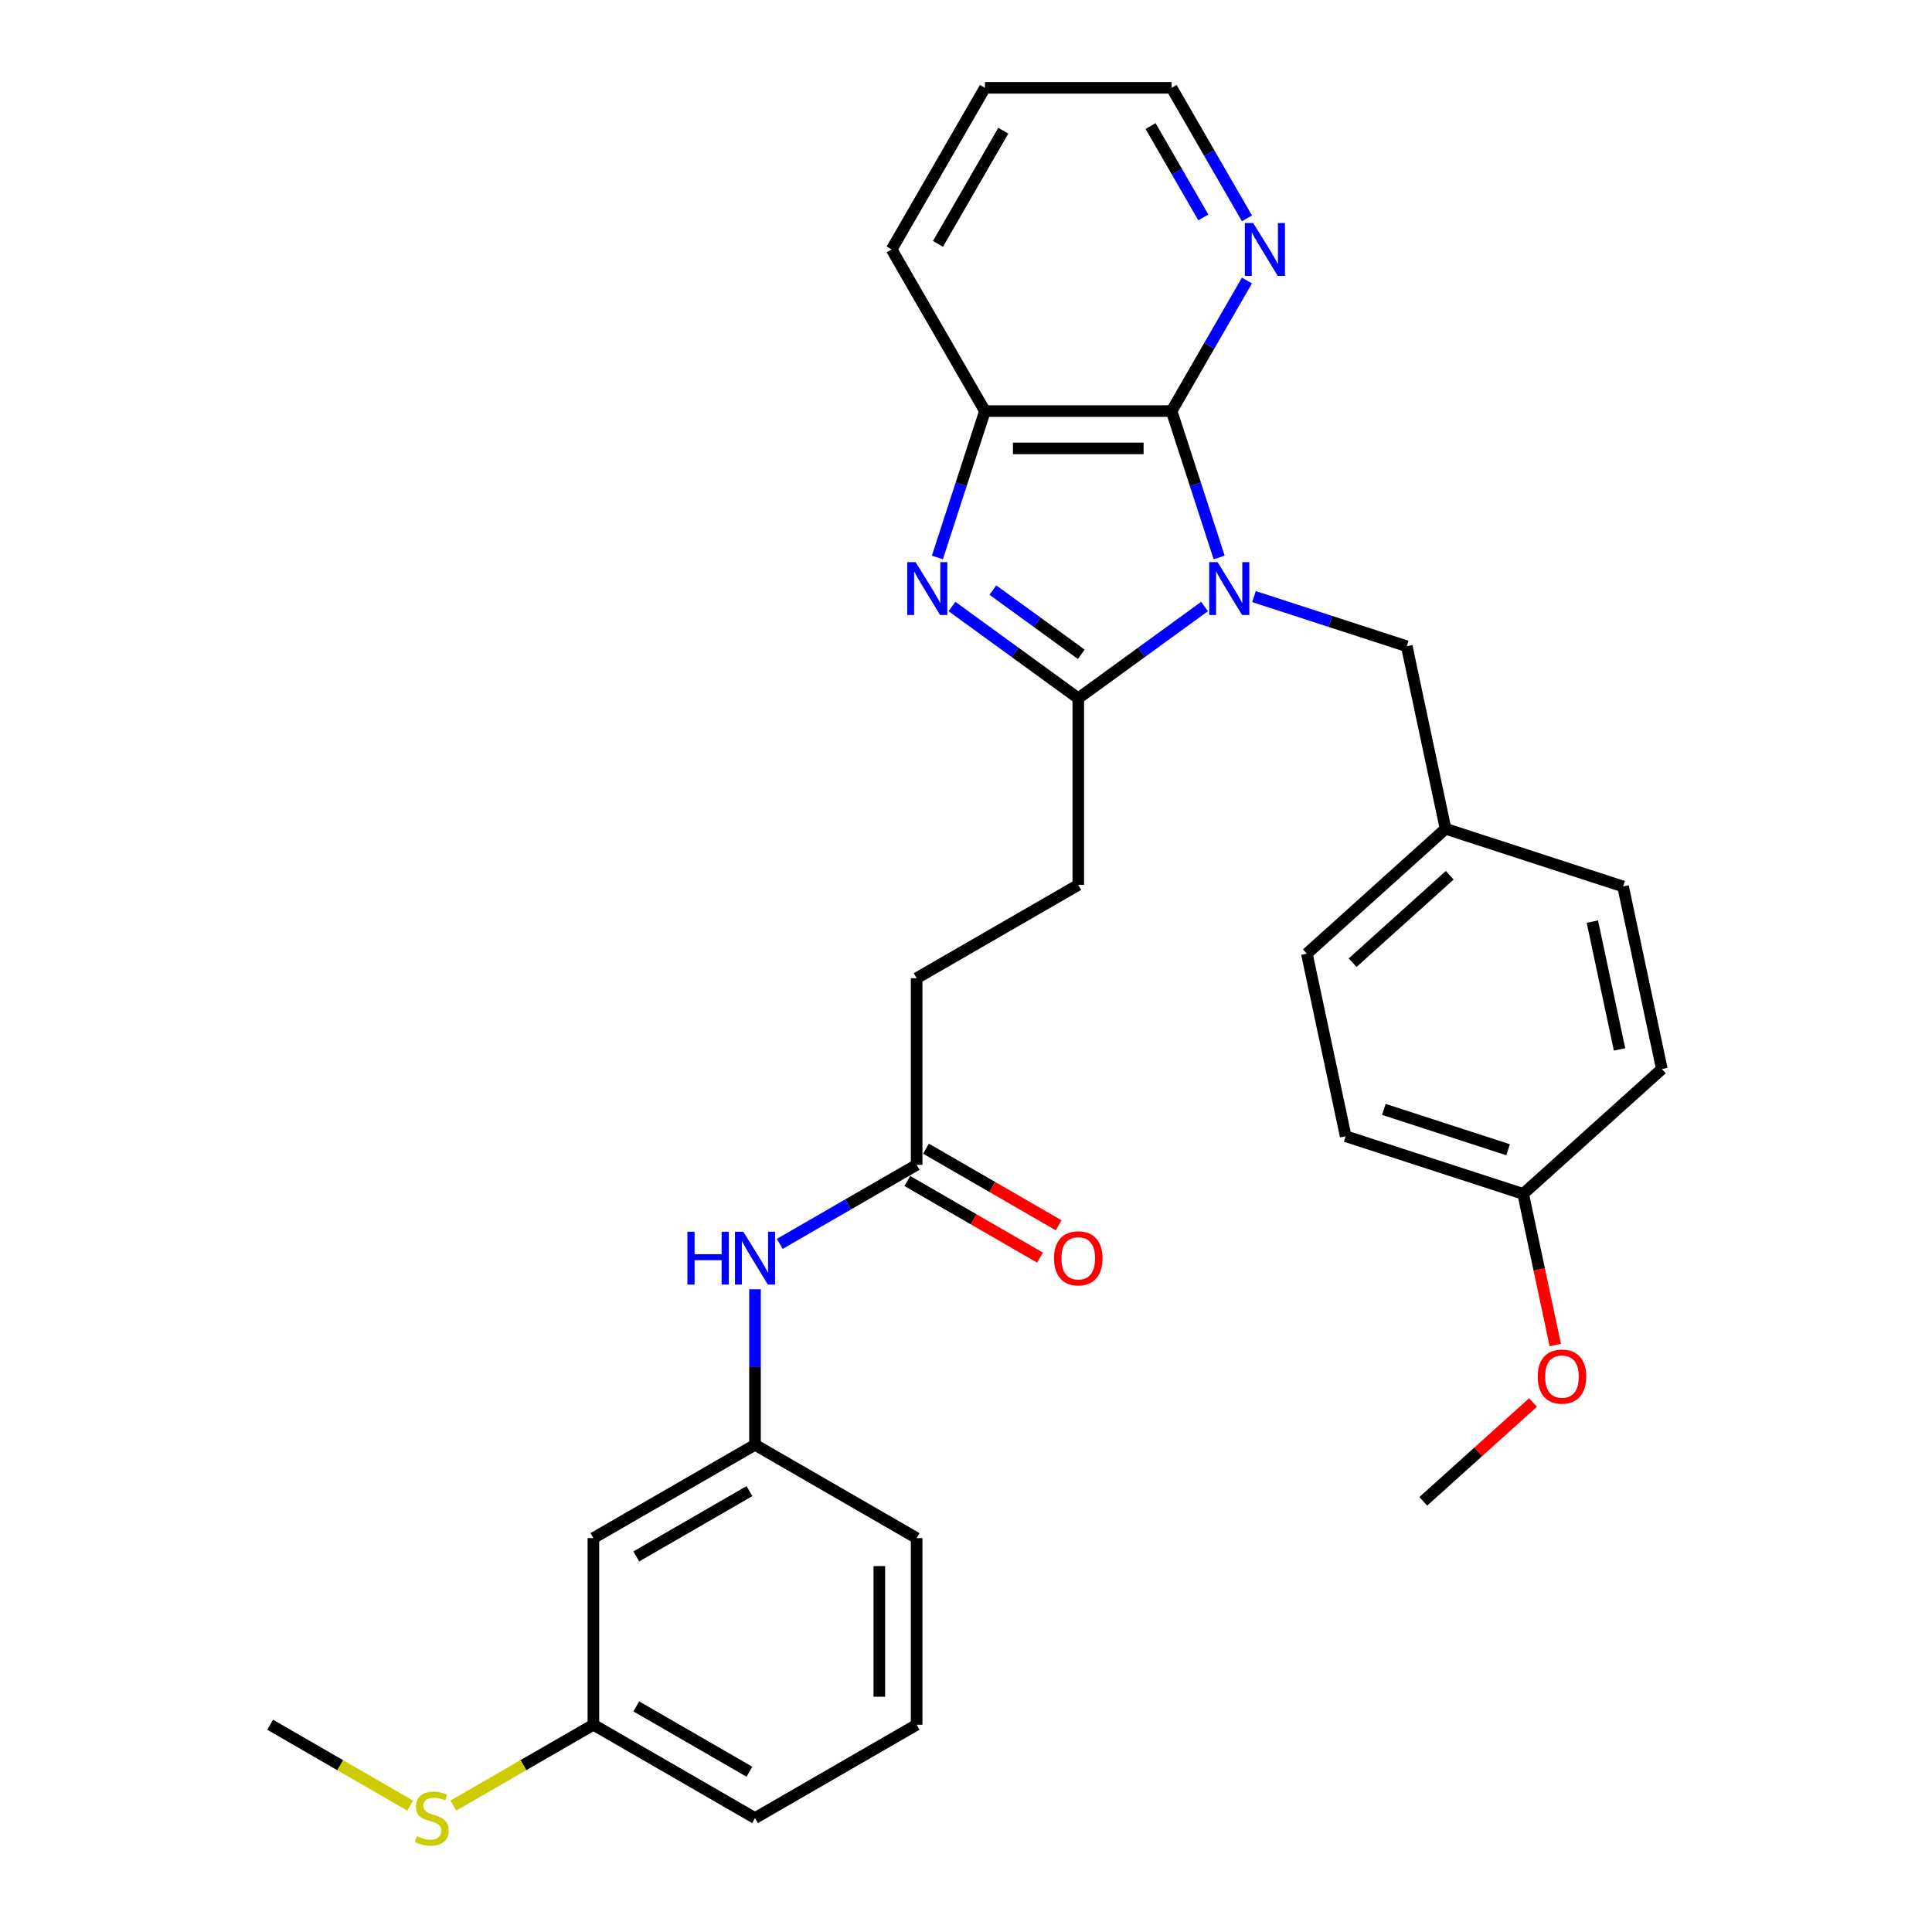 <?xml version='1.0' encoding='iso-8859-1'?>
<svg version='1.1' baseProfile='full'
              xmlns='http://www.w3.org/2000/svg'
                      xmlns:rdkit='http://www.rdkit.org/xml'
                      xmlns:xlink='http://www.w3.org/1999/xlink'
                  xml:space='preserve'
width='1000px' height='1000px' viewBox='0 0 1000 1000'>
<!-- END OF HEADER -->
<rect style='opacity:1.0;fill:#FFFFFF;stroke:none' width='1000' height='1000' x='0' y='0'> </rect>
<path class='bond-0' d='M 623.474,313.935 L 590.794,337.678' style='fill:none;fill-rule:evenodd;stroke:#0000FF;stroke-width:6px;stroke-linecap:butt;stroke-linejoin:miter;stroke-opacity:1' />
<path class='bond-0' d='M 590.794,337.678 L 558.113,361.422' style='fill:none;fill-rule:evenodd;stroke:#000000;stroke-width:6px;stroke-linecap:butt;stroke-linejoin:miter;stroke-opacity:1' />
<path class='bond-2' d='M 631.035,288.549 L 618.724,250.66' style='fill:none;fill-rule:evenodd;stroke:#0000FF;stroke-width:6px;stroke-linecap:butt;stroke-linejoin:miter;stroke-opacity:1' />
<path class='bond-2' d='M 618.724,250.66 L 606.413,212.77' style='fill:none;fill-rule:evenodd;stroke:#000000;stroke-width:6px;stroke-linecap:butt;stroke-linejoin:miter;stroke-opacity:1' />
<path class='bond-4' d='M 649.054,308.798 L 688.595,321.646' style='fill:none;fill-rule:evenodd;stroke:#0000FF;stroke-width:6px;stroke-linecap:butt;stroke-linejoin:miter;stroke-opacity:1' />
<path class='bond-4' d='M 688.595,321.646 L 728.136,334.493' style='fill:none;fill-rule:evenodd;stroke:#000000;stroke-width:6px;stroke-linecap:butt;stroke-linejoin:miter;stroke-opacity:1' />
<path class='bond-1' d='M 558.113,361.422 L 525.433,337.678' style='fill:none;fill-rule:evenodd;stroke:#000000;stroke-width:6px;stroke-linecap:butt;stroke-linejoin:miter;stroke-opacity:1' />
<path class='bond-1' d='M 525.433,337.678 L 492.752,313.935' style='fill:none;fill-rule:evenodd;stroke:#0000FF;stroke-width:6px;stroke-linecap:butt;stroke-linejoin:miter;stroke-opacity:1' />
<path class='bond-1' d='M 559.665,338.669 L 536.789,322.048' style='fill:none;fill-rule:evenodd;stroke:#000000;stroke-width:6px;stroke-linecap:butt;stroke-linejoin:miter;stroke-opacity:1' />
<path class='bond-1' d='M 536.789,322.048 L 513.912,305.428' style='fill:none;fill-rule:evenodd;stroke:#0000FF;stroke-width:6px;stroke-linecap:butt;stroke-linejoin:miter;stroke-opacity:1' />
<path class='bond-8' d='M 558.113,361.422 L 558.113,458.022' style='fill:none;fill-rule:evenodd;stroke:#000000;stroke-width:6px;stroke-linecap:butt;stroke-linejoin:miter;stroke-opacity:1' />
<path class='bond-30' d='M 485.191,288.549 L 497.502,250.66' style='fill:none;fill-rule:evenodd;stroke:#0000FF;stroke-width:6px;stroke-linecap:butt;stroke-linejoin:miter;stroke-opacity:1' />
<path class='bond-30' d='M 497.502,250.66 L 509.813,212.77' style='fill:none;fill-rule:evenodd;stroke:#000000;stroke-width:6px;stroke-linecap:butt;stroke-linejoin:miter;stroke-opacity:1' />
<path class='bond-3' d='M 606.413,212.77 L 509.813,212.77' style='fill:none;fill-rule:evenodd;stroke:#000000;stroke-width:6px;stroke-linecap:butt;stroke-linejoin:miter;stroke-opacity:1' />
<path class='bond-3' d='M 591.923,232.09 L 524.303,232.09' style='fill:none;fill-rule:evenodd;stroke:#000000;stroke-width:6px;stroke-linecap:butt;stroke-linejoin:miter;stroke-opacity:1' />
<path class='bond-5' d='M 606.413,212.77 L 625.917,178.988' style='fill:none;fill-rule:evenodd;stroke:#000000;stroke-width:6px;stroke-linecap:butt;stroke-linejoin:miter;stroke-opacity:1' />
<path class='bond-5' d='M 625.917,178.988 L 645.421,145.206' style='fill:none;fill-rule:evenodd;stroke:#0000FF;stroke-width:6px;stroke-linecap:butt;stroke-linejoin:miter;stroke-opacity:1' />
<path class='bond-21' d='M 509.813,212.77 L 461.513,129.112' style='fill:none;fill-rule:evenodd;stroke:#000000;stroke-width:6px;stroke-linecap:butt;stroke-linejoin:miter;stroke-opacity:1' />
<path class='bond-13' d='M 728.136,334.493 L 748.22,428.982' style='fill:none;fill-rule:evenodd;stroke:#000000;stroke-width:6px;stroke-linecap:butt;stroke-linejoin:miter;stroke-opacity:1' />
<path class='bond-24' d='M 645.421,113.019 L 625.917,79.237' style='fill:none;fill-rule:evenodd;stroke:#0000FF;stroke-width:6px;stroke-linecap:butt;stroke-linejoin:miter;stroke-opacity:1' />
<path class='bond-24' d='M 625.917,79.237 L 606.413,45.455' style='fill:none;fill-rule:evenodd;stroke:#000000;stroke-width:6px;stroke-linecap:butt;stroke-linejoin:miter;stroke-opacity:1' />
<path class='bond-24' d='M 622.839,112.544 L 609.186,88.897' style='fill:none;fill-rule:evenodd;stroke:#0000FF;stroke-width:6px;stroke-linecap:butt;stroke-linejoin:miter;stroke-opacity:1' />
<path class='bond-24' d='M 609.186,88.897 L 595.533,65.249' style='fill:none;fill-rule:evenodd;stroke:#000000;stroke-width:6px;stroke-linecap:butt;stroke-linejoin:miter;stroke-opacity:1' />
<path class='bond-6' d='M 474.455,602.922 L 474.455,506.322' style='fill:none;fill-rule:evenodd;stroke:#000000;stroke-width:6px;stroke-linecap:butt;stroke-linejoin:miter;stroke-opacity:1' />
<path class='bond-7' d='M 474.455,602.922 L 439.021,623.38' style='fill:none;fill-rule:evenodd;stroke:#000000;stroke-width:6px;stroke-linecap:butt;stroke-linejoin:miter;stroke-opacity:1' />
<path class='bond-7' d='M 439.021,623.38 L 403.587,643.837' style='fill:none;fill-rule:evenodd;stroke:#0000FF;stroke-width:6px;stroke-linecap:butt;stroke-linejoin:miter;stroke-opacity:1' />
<path class='bond-11' d='M 469.625,611.288 L 503.968,631.115' style='fill:none;fill-rule:evenodd;stroke:#000000;stroke-width:6px;stroke-linecap:butt;stroke-linejoin:miter;stroke-opacity:1' />
<path class='bond-11' d='M 503.968,631.115 L 538.31,650.943' style='fill:none;fill-rule:evenodd;stroke:#FF0000;stroke-width:6px;stroke-linecap:butt;stroke-linejoin:miter;stroke-opacity:1' />
<path class='bond-11' d='M 479.285,594.556 L 513.628,614.384' style='fill:none;fill-rule:evenodd;stroke:#000000;stroke-width:6px;stroke-linecap:butt;stroke-linejoin:miter;stroke-opacity:1' />
<path class='bond-11' d='M 513.628,614.384 L 547.97,634.211' style='fill:none;fill-rule:evenodd;stroke:#FF0000;stroke-width:6px;stroke-linecap:butt;stroke-linejoin:miter;stroke-opacity:1' />
<path class='bond-9' d='M 390.797,667.315 L 390.797,707.568' style='fill:none;fill-rule:evenodd;stroke:#0000FF;stroke-width:6px;stroke-linecap:butt;stroke-linejoin:miter;stroke-opacity:1' />
<path class='bond-9' d='M 390.797,707.568 L 390.797,747.821' style='fill:none;fill-rule:evenodd;stroke:#000000;stroke-width:6px;stroke-linecap:butt;stroke-linejoin:miter;stroke-opacity:1' />
<path class='bond-12' d='M 558.113,458.022 L 474.455,506.322' style='fill:none;fill-rule:evenodd;stroke:#000000;stroke-width:6px;stroke-linecap:butt;stroke-linejoin:miter;stroke-opacity:1' />
<path class='bond-10' d='M 390.797,747.821 L 307.139,796.121' style='fill:none;fill-rule:evenodd;stroke:#000000;stroke-width:6px;stroke-linecap:butt;stroke-linejoin:miter;stroke-opacity:1' />
<path class='bond-10' d='M 387.909,771.798 L 329.348,805.608' style='fill:none;fill-rule:evenodd;stroke:#000000;stroke-width:6px;stroke-linecap:butt;stroke-linejoin:miter;stroke-opacity:1' />
<path class='bond-25' d='M 390.797,747.821 L 474.455,796.121' style='fill:none;fill-rule:evenodd;stroke:#000000;stroke-width:6px;stroke-linecap:butt;stroke-linejoin:miter;stroke-opacity:1' />
<path class='bond-14' d='M 307.139,796.121 L 307.139,892.721' style='fill:none;fill-rule:evenodd;stroke:#000000;stroke-width:6px;stroke-linecap:butt;stroke-linejoin:miter;stroke-opacity:1' />
<path class='bond-17' d='M 748.22,428.982 L 840.092,458.833' style='fill:none;fill-rule:evenodd;stroke:#000000;stroke-width:6px;stroke-linecap:butt;stroke-linejoin:miter;stroke-opacity:1' />
<path class='bond-18' d='M 748.22,428.982 L 676.433,493.62' style='fill:none;fill-rule:evenodd;stroke:#000000;stroke-width:6px;stroke-linecap:butt;stroke-linejoin:miter;stroke-opacity:1' />
<path class='bond-18' d='M 750.38,453.035 L 700.128,498.282' style='fill:none;fill-rule:evenodd;stroke:#000000;stroke-width:6px;stroke-linecap:butt;stroke-linejoin:miter;stroke-opacity:1' />
<path class='bond-15' d='M 307.139,892.721 L 270.904,913.642' style='fill:none;fill-rule:evenodd;stroke:#000000;stroke-width:6px;stroke-linecap:butt;stroke-linejoin:miter;stroke-opacity:1' />
<path class='bond-15' d='M 270.904,913.642 L 234.668,934.563' style='fill:none;fill-rule:evenodd;stroke:#CCCC00;stroke-width:6px;stroke-linecap:butt;stroke-linejoin:miter;stroke-opacity:1' />
<path class='bond-33' d='M 307.139,892.721 L 390.797,941.021' style='fill:none;fill-rule:evenodd;stroke:#000000;stroke-width:6px;stroke-linecap:butt;stroke-linejoin:miter;stroke-opacity:1' />
<path class='bond-33' d='M 329.348,883.235 L 387.909,917.045' style='fill:none;fill-rule:evenodd;stroke:#000000;stroke-width:6px;stroke-linecap:butt;stroke-linejoin:miter;stroke-opacity:1' />
<path class='bond-27' d='M 212.295,934.563 L 176.059,913.642' style='fill:none;fill-rule:evenodd;stroke:#CCCC00;stroke-width:6px;stroke-linecap:butt;stroke-linejoin:miter;stroke-opacity:1' />
<path class='bond-27' d='M 176.059,913.642 L 139.824,892.721' style='fill:none;fill-rule:evenodd;stroke:#000000;stroke-width:6px;stroke-linecap:butt;stroke-linejoin:miter;stroke-opacity:1' />
<path class='bond-16' d='M 788.389,617.96 L 696.517,588.109' style='fill:none;fill-rule:evenodd;stroke:#000000;stroke-width:6px;stroke-linecap:butt;stroke-linejoin:miter;stroke-opacity:1' />
<path class='bond-16' d='M 780.578,595.108 L 716.268,574.212' style='fill:none;fill-rule:evenodd;stroke:#000000;stroke-width:6px;stroke-linecap:butt;stroke-linejoin:miter;stroke-opacity:1' />
<path class='bond-22' d='M 788.389,617.96 L 796.704,657.08' style='fill:none;fill-rule:evenodd;stroke:#000000;stroke-width:6px;stroke-linecap:butt;stroke-linejoin:miter;stroke-opacity:1' />
<path class='bond-22' d='M 796.704,657.08 L 805.019,696.201' style='fill:none;fill-rule:evenodd;stroke:#FF0000;stroke-width:6px;stroke-linecap:butt;stroke-linejoin:miter;stroke-opacity:1' />
<path class='bond-31' d='M 788.389,617.96 L 860.176,553.322' style='fill:none;fill-rule:evenodd;stroke:#000000;stroke-width:6px;stroke-linecap:butt;stroke-linejoin:miter;stroke-opacity:1' />
<path class='bond-20' d='M 840.092,458.833 L 860.176,553.322' style='fill:none;fill-rule:evenodd;stroke:#000000;stroke-width:6px;stroke-linecap:butt;stroke-linejoin:miter;stroke-opacity:1' />
<path class='bond-20' d='M 824.207,477.023 L 838.266,543.165' style='fill:none;fill-rule:evenodd;stroke:#000000;stroke-width:6px;stroke-linecap:butt;stroke-linejoin:miter;stroke-opacity:1' />
<path class='bond-19' d='M 676.433,493.62 L 696.517,588.109' style='fill:none;fill-rule:evenodd;stroke:#000000;stroke-width:6px;stroke-linecap:butt;stroke-linejoin:miter;stroke-opacity:1' />
<path class='bond-32' d='M 461.513,129.112 L 509.813,45.455' style='fill:none;fill-rule:evenodd;stroke:#000000;stroke-width:6px;stroke-linecap:butt;stroke-linejoin:miter;stroke-opacity:1' />
<path class='bond-32' d='M 485.49,126.224 L 519.3,67.663' style='fill:none;fill-rule:evenodd;stroke:#000000;stroke-width:6px;stroke-linecap:butt;stroke-linejoin:miter;stroke-opacity:1' />
<path class='bond-28' d='M 793.5,725.93 L 765.093,751.509' style='fill:none;fill-rule:evenodd;stroke:#FF0000;stroke-width:6px;stroke-linecap:butt;stroke-linejoin:miter;stroke-opacity:1' />
<path class='bond-28' d='M 765.093,751.509 L 736.685,777.087' style='fill:none;fill-rule:evenodd;stroke:#000000;stroke-width:6px;stroke-linecap:butt;stroke-linejoin:miter;stroke-opacity:1' />
<path class='bond-23' d='M 474.455,892.721 L 474.455,796.121' style='fill:none;fill-rule:evenodd;stroke:#000000;stroke-width:6px;stroke-linecap:butt;stroke-linejoin:miter;stroke-opacity:1' />
<path class='bond-23' d='M 455.135,878.231 L 455.135,810.611' style='fill:none;fill-rule:evenodd;stroke:#000000;stroke-width:6px;stroke-linecap:butt;stroke-linejoin:miter;stroke-opacity:1' />
<path class='bond-26' d='M 474.455,892.721 L 390.797,941.021' style='fill:none;fill-rule:evenodd;stroke:#000000;stroke-width:6px;stroke-linecap:butt;stroke-linejoin:miter;stroke-opacity:1' />
<path class='bond-29' d='M 606.413,45.455 L 509.813,45.455' style='fill:none;fill-rule:evenodd;stroke:#000000;stroke-width:6px;stroke-linecap:butt;stroke-linejoin:miter;stroke-opacity:1' />
<path  class='atom-0' d='M 630.217 290.964
L 639.181 305.454
Q 640.07 306.883, 641.5 309.472
Q 642.929 312.061, 643.007 312.216
L 643.007 290.964
L 646.639 290.964
L 646.639 318.321
L 642.891 318.321
L 633.269 302.478
Q 632.149 300.624, 630.951 298.498
Q 629.792 296.373, 629.444 295.716
L 629.444 318.321
L 625.889 318.321
L 625.889 290.964
L 630.217 290.964
' fill='#0000FF'/>
<path  class='atom-2' d='M 473.915 290.964
L 482.88 305.454
Q 483.768 306.883, 485.198 309.472
Q 486.628 312.061, 486.705 312.216
L 486.705 290.964
L 490.337 290.964
L 490.337 318.321
L 486.589 318.321
L 476.968 302.478
Q 475.847 300.624, 474.649 298.498
Q 473.49 296.373, 473.142 295.716
L 473.142 318.321
L 469.587 318.321
L 469.587 290.964
L 473.915 290.964
' fill='#0000FF'/>
<path  class='atom-6' d='M 648.666 115.434
L 657.63 129.924
Q 658.519 131.354, 659.949 133.942
Q 661.378 136.531, 661.456 136.686
L 661.456 115.434
L 665.088 115.434
L 665.088 142.791
L 661.34 142.791
L 651.718 126.949
Q 650.598 125.094, 649.4 122.969
Q 648.241 120.844, 647.893 120.187
L 647.893 142.791
L 644.338 142.791
L 644.338 115.434
L 648.666 115.434
' fill='#0000FF'/>
<path  class='atom-8' d='M 355.809 637.543
L 359.518 637.543
L 359.518 649.174
L 373.506 649.174
L 373.506 637.543
L 377.215 637.543
L 377.215 664.9
L 373.506 664.9
L 373.506 652.265
L 359.518 652.265
L 359.518 664.9
L 355.809 664.9
L 355.809 637.543
' fill='#0000FF'/>
<path  class='atom-8' d='M 384.75 637.543
L 393.715 652.033
Q 394.603 653.463, 396.033 656.052
Q 397.463 658.641, 397.54 658.795
L 397.54 637.543
L 401.172 637.543
L 401.172 664.9
L 397.424 664.9
L 387.803 649.058
Q 386.682 647.203, 385.484 645.078
Q 384.325 642.953, 383.977 642.296
L 383.977 664.9
L 380.423 664.9
L 380.423 637.543
L 384.75 637.543
' fill='#0000FF'/>
<path  class='atom-12' d='M 545.555 651.299
Q 545.555 644.73, 548.801 641.059
Q 552.047 637.389, 558.113 637.389
Q 564.18 637.389, 567.425 641.059
Q 570.671 644.73, 570.671 651.299
Q 570.671 657.945, 567.387 661.732
Q 564.102 665.48, 558.113 665.48
Q 552.085 665.48, 548.801 661.732
Q 545.555 657.984, 545.555 651.299
M 558.113 662.389
Q 562.286 662.389, 564.527 659.607
Q 566.807 656.786, 566.807 651.299
Q 566.807 645.928, 564.527 643.223
Q 562.286 640.48, 558.113 640.48
Q 553.94 640.48, 551.66 643.185
Q 549.419 645.889, 549.419 651.299
Q 549.419 656.824, 551.66 659.607
Q 553.94 662.389, 558.113 662.389
' fill='#FF0000'/>
<path  class='atom-16' d='M 215.754 950.411
Q 216.063 950.527, 217.338 951.068
Q 218.613 951.608, 220.004 951.956
Q 221.434 952.265, 222.825 952.265
Q 225.414 952.265, 226.921 951.029
Q 228.427 949.754, 228.427 947.551
Q 228.427 946.044, 227.655 945.117
Q 226.921 944.19, 225.761 943.687
Q 224.602 943.185, 222.67 942.605
Q 220.236 941.871, 218.768 941.176
Q 217.338 940.48, 216.295 939.012
Q 215.29 937.544, 215.29 935.071
Q 215.29 931.632, 217.608 929.506
Q 219.965 927.381, 224.602 927.381
Q 227.771 927.381, 231.364 928.888
L 230.475 931.863
Q 227.191 930.511, 224.718 930.511
Q 222.052 930.511, 220.584 931.632
Q 219.115 932.714, 219.154 934.607
Q 219.154 936.075, 219.888 936.964
Q 220.661 937.853, 221.743 938.355
Q 222.863 938.857, 224.718 939.437
Q 227.191 940.21, 228.659 940.982
Q 230.128 941.755, 231.171 943.34
Q 232.253 944.885, 232.253 947.551
Q 232.253 951.338, 229.703 953.386
Q 227.191 955.395, 222.979 955.395
Q 220.545 955.395, 218.69 954.854
Q 216.874 954.352, 214.71 953.463
L 215.754 950.411
' fill='#CCCC00'/>
<path  class='atom-23' d='M 795.915 712.526
Q 795.915 705.957, 799.161 702.286
Q 802.406 698.616, 808.473 698.616
Q 814.539 698.616, 817.785 702.286
Q 821.031 705.957, 821.031 712.526
Q 821.031 719.172, 817.746 722.959
Q 814.462 726.707, 808.473 726.707
Q 802.445 726.707, 799.161 722.959
Q 795.915 719.211, 795.915 712.526
M 808.473 723.616
Q 812.646 723.616, 814.887 720.834
Q 817.167 718.013, 817.167 712.526
Q 817.167 707.155, 814.887 704.45
Q 812.646 701.707, 808.473 701.707
Q 804.3 701.707, 802.02 704.412
Q 799.779 707.116, 799.779 712.526
Q 799.779 718.052, 802.02 720.834
Q 804.3 723.616, 808.473 723.616
' fill='#FF0000'/>
</svg>

